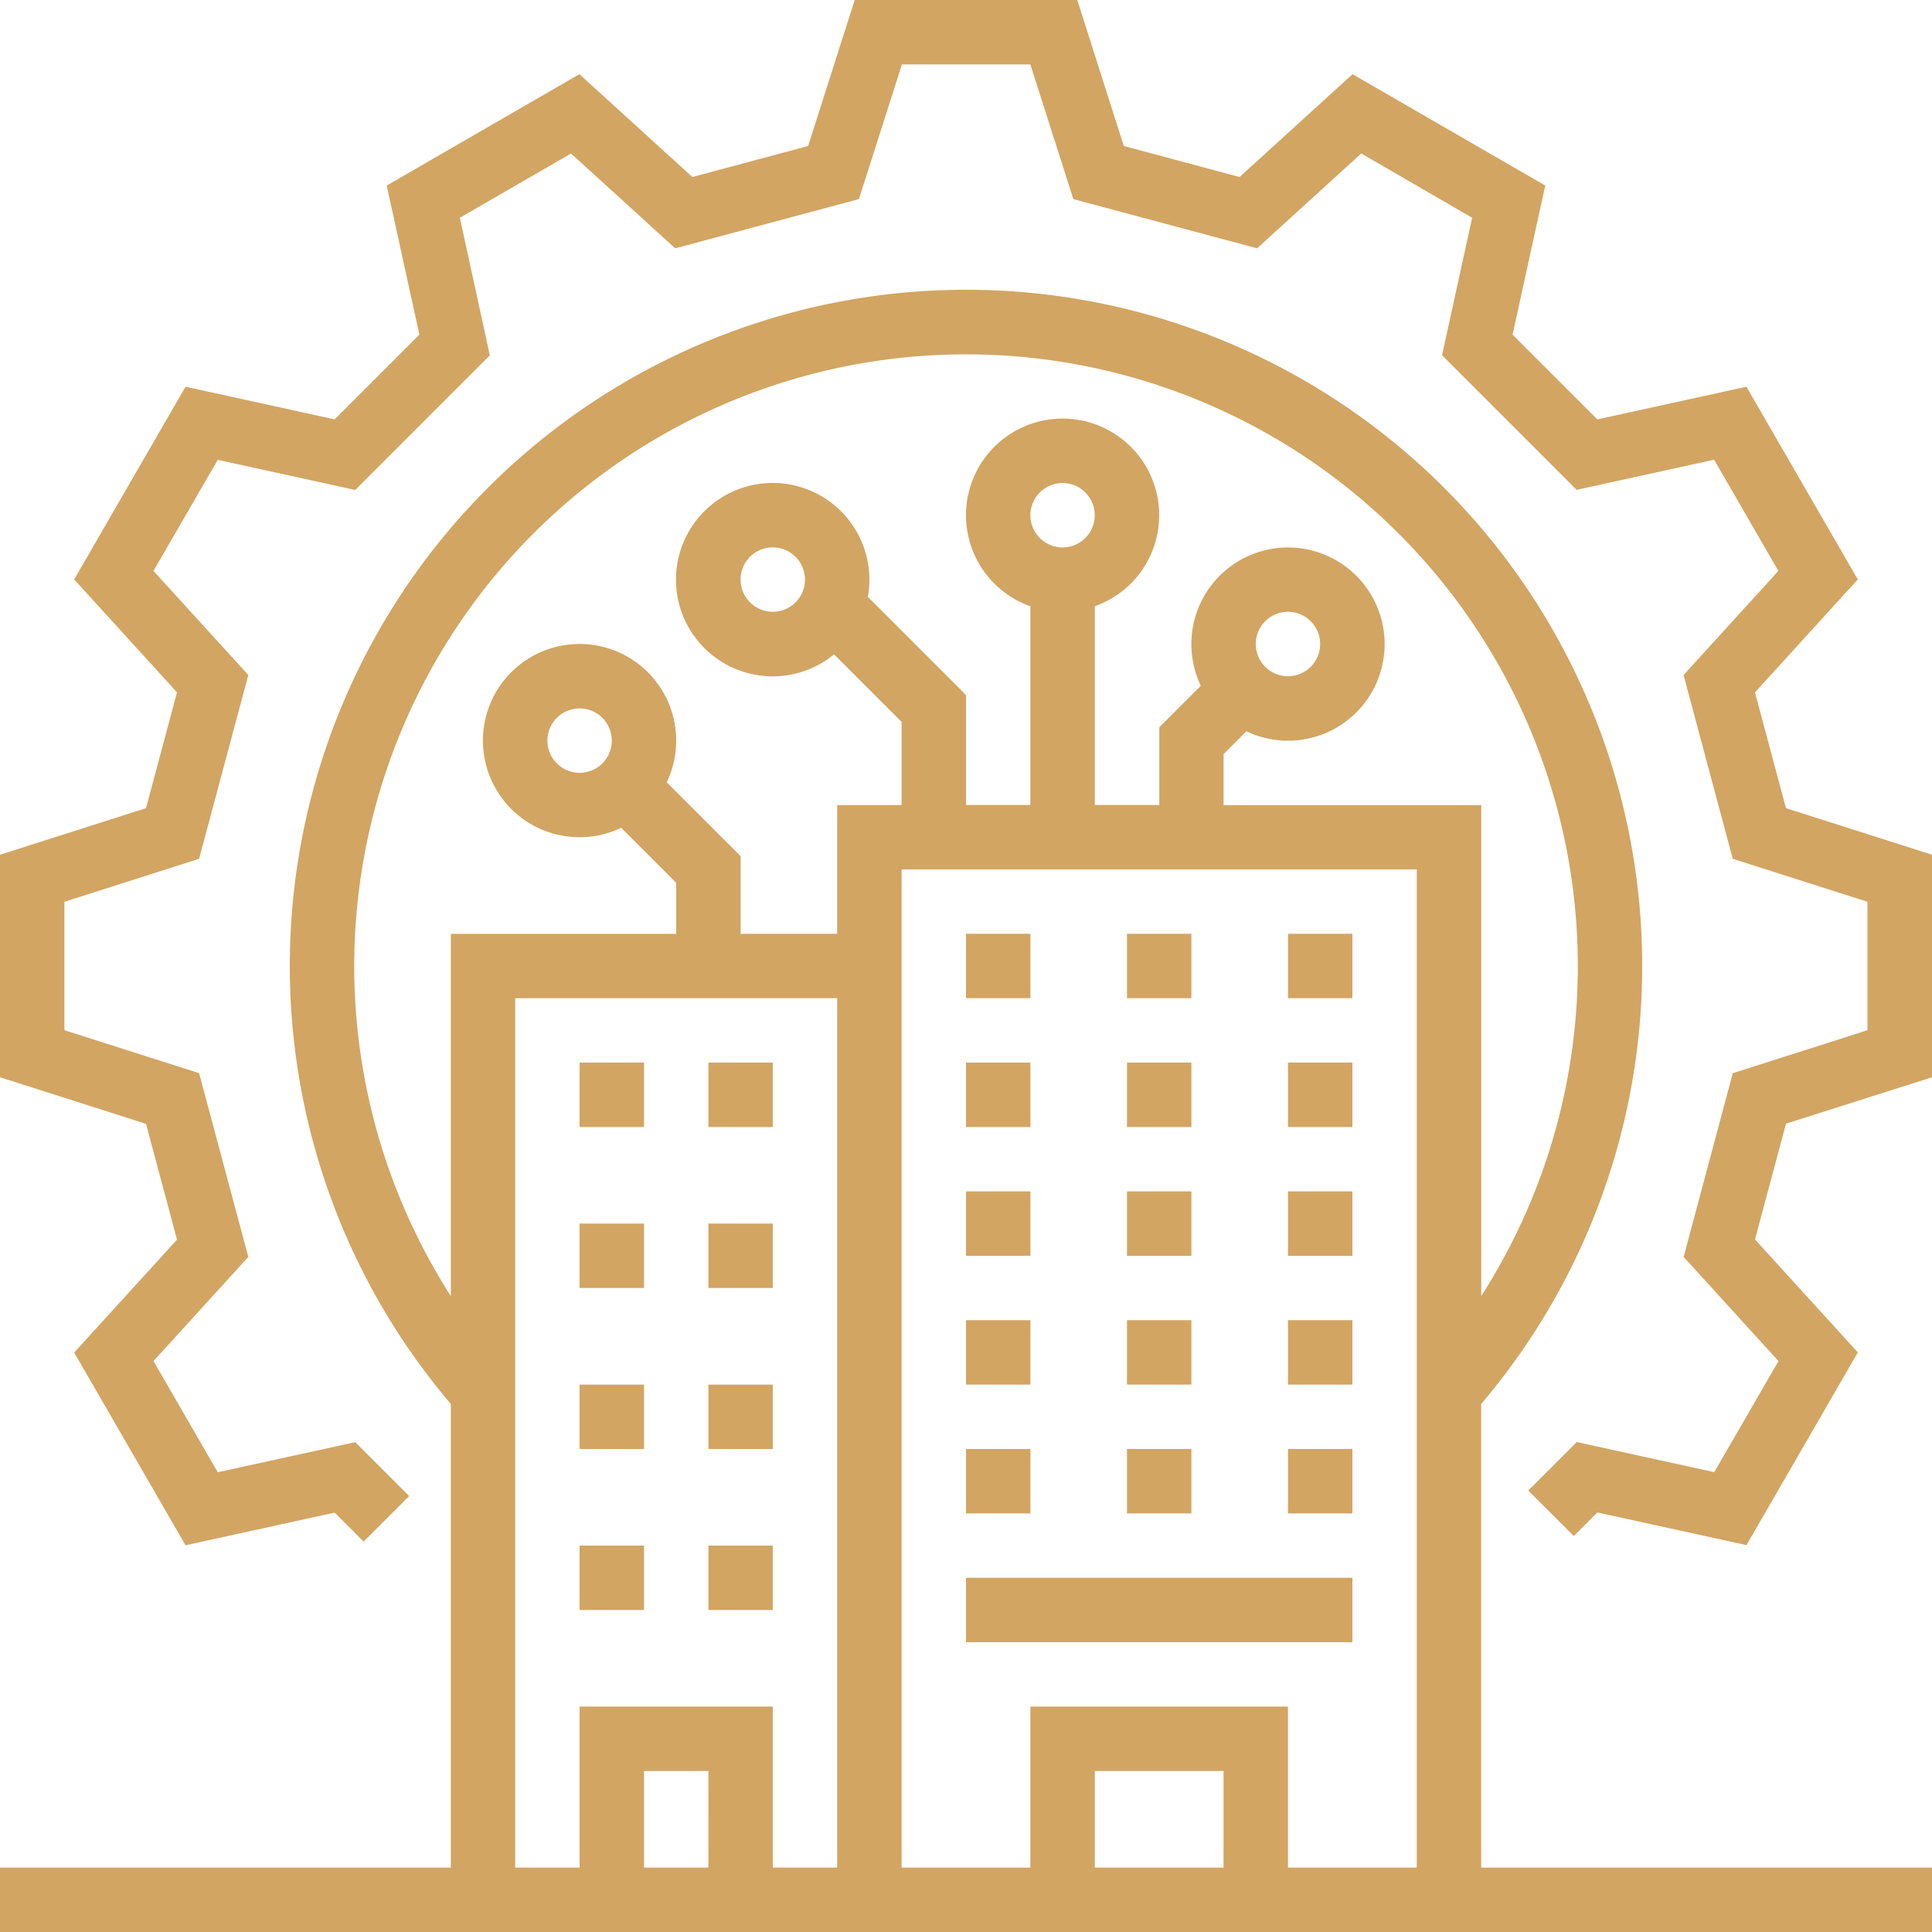 <svg xmlns="http://www.w3.org/2000/svg" width="60.5" height="60.5" viewBox="0 0 60.5 60.5">
  <g id="_OUTLINE" data-name=" OUTLINE" transform="translate(-16 -16)">
    <path id="Path_98014" data-name="Path 98014" d="M71.927,41.307l-.971-3.625,3.22-3.537L70.689,28.11l-4.669,1.023-2.654-2.654,1.023-4.669-6.035-3.487-3.537,3.22-3.625-.971L49.734,16H42.765l-1.459,4.572-3.625.971-3.537-3.22L28.11,21.81l1.023,4.669-2.654,2.654L21.81,28.11l-3.487,6.035,3.22,3.537-.971,3.625L16,42.766v6.968l4.572,1.459.971,3.625-3.22,3.537,3.487,6.035,4.669-1.023.908.908,1.426-1.426L27.125,61.16l-4.306.943-2.012-3.482,2.969-3.261-1.541-5.754-4.218-1.346V44.239l4.218-1.346,1.541-5.754-2.97-3.262L22.819,30.4l4.306.943,4.214-4.214L30.4,22.819l3.482-2.012,3.261,2.969,5.754-1.541,1.346-4.218h4.022l1.346,4.218,5.754,1.541,3.262-2.97L62.1,22.819l-.943,4.306,4.214,4.214,4.306-.943,2.012,3.482-2.969,3.261,1.541,5.754,4.218,1.346v4.022l-4.218,1.346L68.723,55.36l2.97,3.262L69.681,62.1l-4.306-.943-1.518,1.518L65.283,64.1l.738-.738,4.669,1.023,3.487-6.035-3.22-3.537.971-3.625L76.5,49.734V42.765Z" transform="translate(0)" fill="#d2a563"/>
    <path id="Path_98015" data-name="Path 98015" d="M62.383,122.889a21.175,21.175,0,1,0-32.266,0v14.519H16v2.017H76.5v-2.017H62.383Zm-24.2,14.519H36.167v-3.025h2.017Zm4.033,0H40.2v-5.042H34.15v5.042H32.133V110.183H42.216Zm0-29.241H39.191v-2.434l-2.312-2.312a3.026,3.026,0,1,0-1.426,1.426l1.722,1.722v1.6H30.117v11.341a19.158,19.158,0,1,1,32.268,0l0-15.372H54.316v-1.6l.713-.713a3.026,3.026,0,1,0-1.426-1.426l-1.3,1.3v2.434H50.283V97.91a3.025,3.025,0,1,0-2.017,0v6.223H46.25v-3.443l-3.074-3.074a3.028,3.028,0,1,0-1.057,1.8l2.114,2.114v2.607H42.216Zm-7.058-6.05a1.008,1.008,0,1,1-1.008-1.008A1.008,1.008,0,0,1,35.158,102.117Zm20.166-3.025a1.008,1.008,0,1,1,1.008,1.008,1.008,1.008,0,0,1-1.008-1.008Zm-6.05-3.025a1.008,1.008,0,1,1,1.008-1.008A1.008,1.008,0,0,1,49.275,96.067Zm-8.067,1.008A1.008,1.008,0,1,1,40.2,96.067,1.008,1.008,0,0,1,41.208,97.075Zm13.108,40.333H50.283v-3.025h4.033Zm6.05,0H56.333v-5.042H48.266v5.042H44.233V106.15H60.366Z" transform="translate(0 -62.925)" fill="#d2a563"/>
    <path id="Path_98016" data-name="Path 98016" d="M256,248h2.017v2.017H256Z" transform="translate(-209.75 -202.759)" fill="#d2a563"/>
    <path id="Path_98017" data-name="Path 98017" d="M296,248h2.017v2.017H296Z" transform="translate(-244.709 -202.759)" fill="#d2a563"/>
    <path id="Path_98018" data-name="Path 98018" d="M336,248h2.017v2.017H336Z" transform="translate(-279.667 -202.759)" fill="#d2a563"/>
    <path id="Path_98019" data-name="Path 98019" d="M256,280h2.017v2.017H256Z" transform="translate(-209.75 -230.725)" fill="#d2a563"/>
    <path id="Path_98020" data-name="Path 98020" d="M296,280h2.017v2.017H296Z" transform="translate(-244.709 -230.725)" fill="#d2a563"/>
    <path id="Path_98021" data-name="Path 98021" d="M336,280h2.017v2.017H336Z" transform="translate(-279.667 -230.725)" fill="#d2a563"/>
    <path id="Path_98022" data-name="Path 98022" d="M256,312h2.017v2.017H256Z" transform="translate(-209.75 -258.692)" fill="#d2a563"/>
    <path id="Path_98023" data-name="Path 98023" d="M296,312h2.017v2.017H296Z" transform="translate(-244.709 -258.692)" fill="#d2a563"/>
    <path id="Path_98024" data-name="Path 98024" d="M336,312h2.017v2.017H336Z" transform="translate(-279.667 -258.692)" fill="#d2a563"/>
    <path id="Path_98025" data-name="Path 98025" d="M256,344h2.017v2.017H256Z" transform="translate(-209.75 -286.659)" fill="#d2a563"/>
    <path id="Path_98026" data-name="Path 98026" d="M296,344h2.017v2.017H296Z" transform="translate(-244.709 -286.659)" fill="#d2a563"/>
    <path id="Path_98027" data-name="Path 98027" d="M336,344h2.017v2.017H336Z" transform="translate(-279.667 -286.659)" fill="#d2a563"/>
    <path id="Path_98028" data-name="Path 98028" d="M256,376h2.017v2.017H256Z" transform="translate(-209.75 -314.625)" fill="#d2a563"/>
    <path id="Path_98029" data-name="Path 98029" d="M296,376h2.017v2.017H296Z" transform="translate(-244.709 -314.625)" fill="#d2a563"/>
    <path id="Path_98030" data-name="Path 98030" d="M336,376h2.017v2.017H336Z" transform="translate(-279.667 -314.625)" fill="#d2a563"/>
    <path id="Path_98031" data-name="Path 98031" d="M256,408h12.1v2.017H256Z" transform="translate(-209.75 -342.592)" fill="#d2a563"/>
    <path id="Path_98032" data-name="Path 98032" d="M160,280h2.017v2.017H160Z" transform="translate(-125.85 -230.725)" fill="#d2a563"/>
    <path id="Path_98033" data-name="Path 98033" d="M160,320h2.017v2.017H160Z" transform="translate(-125.85 -265.684)" fill="#d2a563"/>
    <path id="Path_98034" data-name="Path 98034" d="M192,320h2.017v2.017H192Z" transform="translate(-153.817 -265.684)" fill="#d2a563"/>
    <path id="Path_98035" data-name="Path 98035" d="M160,360h2.017v2.017H160Z" transform="translate(-125.85 -300.642)" fill="#d2a563"/>
    <path id="Path_98036" data-name="Path 98036" d="M192,360h2.017v2.017H192Z" transform="translate(-153.817 -300.642)" fill="#d2a563"/>
    <path id="Path_98037" data-name="Path 98037" d="M160,400h2.017v2.017H160Z" transform="translate(-125.85 -335.6)" fill="#d2a563"/>
    <path id="Path_98038" data-name="Path 98038" d="M192,400h2.017v2.017H192Z" transform="translate(-153.817 -335.6)" fill="#d2a563"/>
    <path id="Path_98039" data-name="Path 98039" d="M192,280h2.017v2.017H192Z" transform="translate(-153.817 -230.725)" fill="#d2a563"/>
  </g>
</svg>
